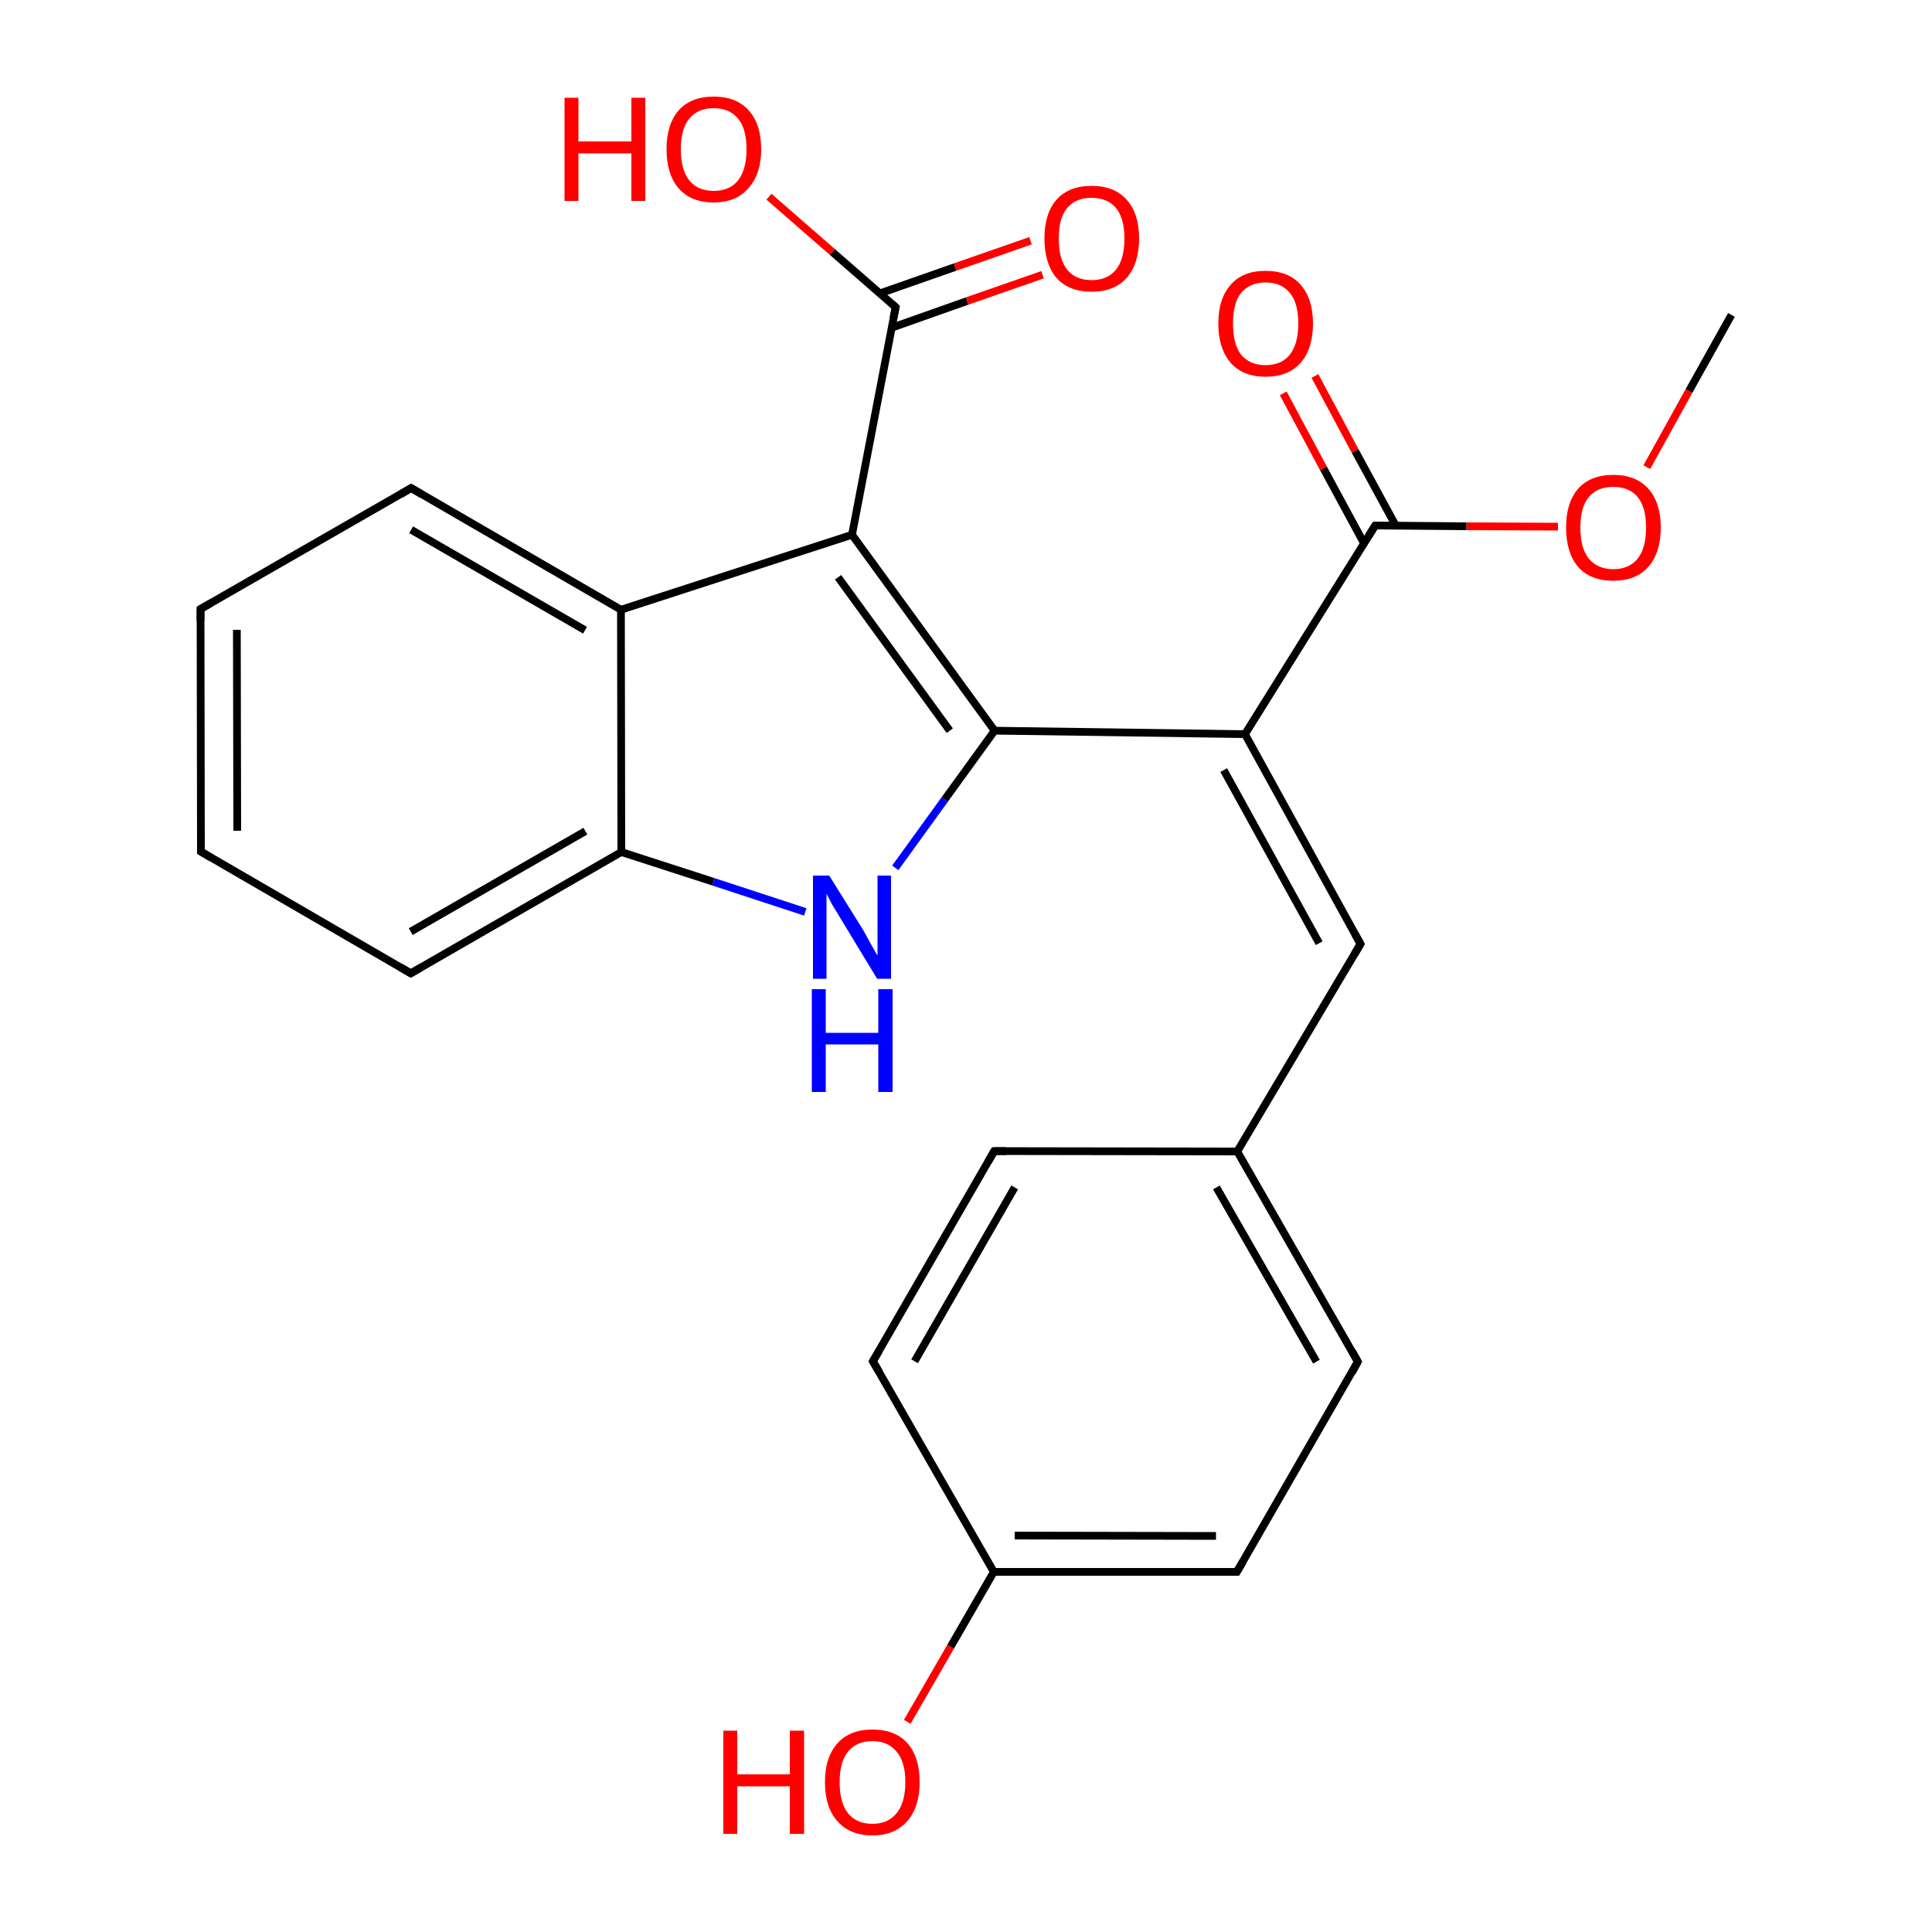 
<svg version='1.1' baseProfile='full'
              xmlns='http://www.w3.org/2000/svg'
                      xmlns:rdkit='http://www.rdkit.org/xml'
                      xmlns:xlink='http://www.w3.org/1999/xlink'
                  xml:space='preserve'
width='500px' height='500px' viewBox='0 0 500 500'>
<!-- END OF HEADER -->
<rect style='opacity:1.0;fill:#FFFFFF;stroke:none' width='500.0' height='500.0' x='0.0' y='0.0'> </rect>
<path class='bond-0 atom-0 atom-1' d='M 448.1,81.5 L 437.1,101.2' style='fill:none;fill-rule:evenodd;stroke:#000000;stroke-width:2.0px;stroke-linecap:butt;stroke-linejoin:miter;stroke-opacity:1' />
<path class='bond-0 atom-0 atom-1' d='M 437.1,101.2 L 426.2,120.9' style='fill:none;fill-rule:evenodd;stroke:#FF0000;stroke-width:2.0px;stroke-linecap:butt;stroke-linejoin:miter;stroke-opacity:1' />
<path class='bond-1 atom-1 atom-2' d='M 403.2,136.3 L 379.5,136.2' style='fill:none;fill-rule:evenodd;stroke:#FF0000;stroke-width:2.0px;stroke-linecap:butt;stroke-linejoin:miter;stroke-opacity:1' />
<path class='bond-1 atom-1 atom-2' d='M 379.5,136.2 L 355.9,136.0' style='fill:none;fill-rule:evenodd;stroke:#000000;stroke-width:2.0px;stroke-linecap:butt;stroke-linejoin:miter;stroke-opacity:1' />
<path class='bond-2 atom-2 atom-3' d='M 361.2,136.0 L 350.7,116.7' style='fill:none;fill-rule:evenodd;stroke:#000000;stroke-width:2.0px;stroke-linecap:butt;stroke-linejoin:miter;stroke-opacity:1' />
<path class='bond-2 atom-2 atom-3' d='M 350.7,116.7 L 340.3,97.3' style='fill:none;fill-rule:evenodd;stroke:#FF0000;stroke-width:2.0px;stroke-linecap:butt;stroke-linejoin:miter;stroke-opacity:1' />
<path class='bond-2 atom-2 atom-3' d='M 353.0,140.6 L 342.5,121.2' style='fill:none;fill-rule:evenodd;stroke:#000000;stroke-width:2.0px;stroke-linecap:butt;stroke-linejoin:miter;stroke-opacity:1' />
<path class='bond-2 atom-2 atom-3' d='M 342.5,121.2 L 332.1,101.8' style='fill:none;fill-rule:evenodd;stroke:#FF0000;stroke-width:2.0px;stroke-linecap:butt;stroke-linejoin:miter;stroke-opacity:1' />
<path class='bond-3 atom-2 atom-4' d='M 355.9,136.0 L 322.2,190.0' style='fill:none;fill-rule:evenodd;stroke:#000000;stroke-width:2.0px;stroke-linecap:butt;stroke-linejoin:miter;stroke-opacity:1' />
<path class='bond-4 atom-4 atom-5' d='M 322.2,190.0 L 352.1,244.3' style='fill:none;fill-rule:evenodd;stroke:#000000;stroke-width:2.0px;stroke-linecap:butt;stroke-linejoin:miter;stroke-opacity:1' />
<path class='bond-4 atom-4 atom-5' d='M 316.7,199.3 L 341.4,244.1' style='fill:none;fill-rule:evenodd;stroke:#000000;stroke-width:2.0px;stroke-linecap:butt;stroke-linejoin:miter;stroke-opacity:1' />
<path class='bond-5 atom-5 atom-6' d='M 352.1,244.3 L 320.2,298.0' style='fill:none;fill-rule:evenodd;stroke:#000000;stroke-width:2.0px;stroke-linecap:butt;stroke-linejoin:miter;stroke-opacity:1' />
<path class='bond-6 atom-6 atom-7' d='M 320.2,298.0 L 351.4,352.4' style='fill:none;fill-rule:evenodd;stroke:#000000;stroke-width:2.0px;stroke-linecap:butt;stroke-linejoin:miter;stroke-opacity:1' />
<path class='bond-6 atom-6 atom-7' d='M 314.8,307.3 L 340.7,352.4' style='fill:none;fill-rule:evenodd;stroke:#000000;stroke-width:2.0px;stroke-linecap:butt;stroke-linejoin:miter;stroke-opacity:1' />
<path class='bond-7 atom-7 atom-8' d='M 351.4,352.4 L 320.1,406.8' style='fill:none;fill-rule:evenodd;stroke:#000000;stroke-width:2.0px;stroke-linecap:butt;stroke-linejoin:miter;stroke-opacity:1' />
<path class='bond-8 atom-8 atom-9' d='M 320.1,406.8 L 257.2,406.8' style='fill:none;fill-rule:evenodd;stroke:#000000;stroke-width:2.0px;stroke-linecap:butt;stroke-linejoin:miter;stroke-opacity:1' />
<path class='bond-8 atom-8 atom-9' d='M 314.7,397.5 L 262.6,397.4' style='fill:none;fill-rule:evenodd;stroke:#000000;stroke-width:2.0px;stroke-linecap:butt;stroke-linejoin:miter;stroke-opacity:1' />
<path class='bond-9 atom-9 atom-10' d='M 257.2,406.8 L 225.9,352.3' style='fill:none;fill-rule:evenodd;stroke:#000000;stroke-width:2.0px;stroke-linecap:butt;stroke-linejoin:miter;stroke-opacity:1' />
<path class='bond-10 atom-10 atom-11' d='M 225.9,352.3 L 257.3,297.9' style='fill:none;fill-rule:evenodd;stroke:#000000;stroke-width:2.0px;stroke-linecap:butt;stroke-linejoin:miter;stroke-opacity:1' />
<path class='bond-10 atom-10 atom-11' d='M 236.7,352.3 L 262.6,307.3' style='fill:none;fill-rule:evenodd;stroke:#000000;stroke-width:2.0px;stroke-linecap:butt;stroke-linejoin:miter;stroke-opacity:1' />
<path class='bond-11 atom-9 atom-12' d='M 257.2,406.8 L 246.0,426.2' style='fill:none;fill-rule:evenodd;stroke:#000000;stroke-width:2.0px;stroke-linecap:butt;stroke-linejoin:miter;stroke-opacity:1' />
<path class='bond-11 atom-9 atom-12' d='M 246.0,426.2 L 234.8,445.6' style='fill:none;fill-rule:evenodd;stroke:#FF0000;stroke-width:2.0px;stroke-linecap:butt;stroke-linejoin:miter;stroke-opacity:1' />
<path class='bond-12 atom-4 atom-13' d='M 322.2,190.0 L 257.4,189.1' style='fill:none;fill-rule:evenodd;stroke:#000000;stroke-width:2.0px;stroke-linecap:butt;stroke-linejoin:miter;stroke-opacity:1' />
<path class='bond-13 atom-13 atom-14' d='M 257.4,189.1 L 220.5,138.4' style='fill:none;fill-rule:evenodd;stroke:#000000;stroke-width:2.0px;stroke-linecap:butt;stroke-linejoin:miter;stroke-opacity:1' />
<path class='bond-13 atom-13 atom-14' d='M 245.8,189.1 L 216.9,149.4' style='fill:none;fill-rule:evenodd;stroke:#000000;stroke-width:2.0px;stroke-linecap:butt;stroke-linejoin:miter;stroke-opacity:1' />
<path class='bond-14 atom-14 atom-15' d='M 220.5,138.4 L 160.7,157.8' style='fill:none;fill-rule:evenodd;stroke:#000000;stroke-width:2.0px;stroke-linecap:butt;stroke-linejoin:miter;stroke-opacity:1' />
<path class='bond-15 atom-15 atom-16' d='M 160.7,157.8 L 106.4,126.3' style='fill:none;fill-rule:evenodd;stroke:#000000;stroke-width:2.0px;stroke-linecap:butt;stroke-linejoin:miter;stroke-opacity:1' />
<path class='bond-15 atom-15 atom-16' d='M 151.4,163.1 L 106.4,137.1' style='fill:none;fill-rule:evenodd;stroke:#000000;stroke-width:2.0px;stroke-linecap:butt;stroke-linejoin:miter;stroke-opacity:1' />
<path class='bond-16 atom-16 atom-17' d='M 106.4,126.3 L 51.9,157.6' style='fill:none;fill-rule:evenodd;stroke:#000000;stroke-width:2.0px;stroke-linecap:butt;stroke-linejoin:miter;stroke-opacity:1' />
<path class='bond-17 atom-17 atom-18' d='M 51.9,157.6 L 52.0,220.4' style='fill:none;fill-rule:evenodd;stroke:#000000;stroke-width:2.0px;stroke-linecap:butt;stroke-linejoin:miter;stroke-opacity:1' />
<path class='bond-17 atom-17 atom-18' d='M 61.3,163.0 L 61.4,215.0' style='fill:none;fill-rule:evenodd;stroke:#000000;stroke-width:2.0px;stroke-linecap:butt;stroke-linejoin:miter;stroke-opacity:1' />
<path class='bond-18 atom-18 atom-19' d='M 52.0,220.4 L 106.3,251.9' style='fill:none;fill-rule:evenodd;stroke:#000000;stroke-width:2.0px;stroke-linecap:butt;stroke-linejoin:miter;stroke-opacity:1' />
<path class='bond-19 atom-19 atom-20' d='M 106.3,251.9 L 160.8,220.5' style='fill:none;fill-rule:evenodd;stroke:#000000;stroke-width:2.0px;stroke-linecap:butt;stroke-linejoin:miter;stroke-opacity:1' />
<path class='bond-19 atom-19 atom-20' d='M 106.3,241.1 L 151.5,215.1' style='fill:none;fill-rule:evenodd;stroke:#000000;stroke-width:2.0px;stroke-linecap:butt;stroke-linejoin:miter;stroke-opacity:1' />
<path class='bond-20 atom-20 atom-21' d='M 160.8,220.5 L 184.6,228.2' style='fill:none;fill-rule:evenodd;stroke:#000000;stroke-width:2.0px;stroke-linecap:butt;stroke-linejoin:miter;stroke-opacity:1' />
<path class='bond-20 atom-20 atom-21' d='M 184.6,228.2 L 208.4,236.0' style='fill:none;fill-rule:evenodd;stroke:#0000FF;stroke-width:2.0px;stroke-linecap:butt;stroke-linejoin:miter;stroke-opacity:1' />
<path class='bond-21 atom-14 atom-22' d='M 220.5,138.4 L 231.8,79.5' style='fill:none;fill-rule:evenodd;stroke:#000000;stroke-width:2.0px;stroke-linecap:butt;stroke-linejoin:miter;stroke-opacity:1' />
<path class='bond-22 atom-22 atom-23' d='M 230.8,84.8 L 250.3,77.9' style='fill:none;fill-rule:evenodd;stroke:#000000;stroke-width:2.0px;stroke-linecap:butt;stroke-linejoin:miter;stroke-opacity:1' />
<path class='bond-22 atom-22 atom-23' d='M 250.3,77.9 L 269.8,71.1' style='fill:none;fill-rule:evenodd;stroke:#FF0000;stroke-width:2.0px;stroke-linecap:butt;stroke-linejoin:miter;stroke-opacity:1' />
<path class='bond-22 atom-22 atom-23' d='M 227.8,75.9 L 247.2,69.1' style='fill:none;fill-rule:evenodd;stroke:#000000;stroke-width:2.0px;stroke-linecap:butt;stroke-linejoin:miter;stroke-opacity:1' />
<path class='bond-22 atom-22 atom-23' d='M 247.2,69.1 L 266.7,62.3' style='fill:none;fill-rule:evenodd;stroke:#FF0000;stroke-width:2.0px;stroke-linecap:butt;stroke-linejoin:miter;stroke-opacity:1' />
<path class='bond-23 atom-22 atom-24' d='M 231.8,79.5 L 215.4,65.2' style='fill:none;fill-rule:evenodd;stroke:#000000;stroke-width:2.0px;stroke-linecap:butt;stroke-linejoin:miter;stroke-opacity:1' />
<path class='bond-23 atom-22 atom-24' d='M 215.4,65.2 L 199.0,50.9' style='fill:none;fill-rule:evenodd;stroke:#FF0000;stroke-width:2.0px;stroke-linecap:butt;stroke-linejoin:miter;stroke-opacity:1' />
<path class='bond-24 atom-11 atom-6' d='M 257.3,297.9 L 320.2,298.0' style='fill:none;fill-rule:evenodd;stroke:#000000;stroke-width:2.0px;stroke-linecap:butt;stroke-linejoin:miter;stroke-opacity:1' />
<path class='bond-25 atom-21 atom-13' d='M 231.7,224.6 L 244.5,206.9' style='fill:none;fill-rule:evenodd;stroke:#0000FF;stroke-width:2.0px;stroke-linecap:butt;stroke-linejoin:miter;stroke-opacity:1' />
<path class='bond-25 atom-21 atom-13' d='M 244.5,206.9 L 257.4,189.1' style='fill:none;fill-rule:evenodd;stroke:#000000;stroke-width:2.0px;stroke-linecap:butt;stroke-linejoin:miter;stroke-opacity:1' />
<path class='bond-26 atom-20 atom-15' d='M 160.8,220.5 L 160.7,157.8' style='fill:none;fill-rule:evenodd;stroke:#000000;stroke-width:2.0px;stroke-linecap:butt;stroke-linejoin:miter;stroke-opacity:1' />
<path d='M 357.0,136.0 L 355.9,136.0 L 354.2,138.7' style='fill:none;stroke:#000000;stroke-width:2.0px;stroke-linecap:butt;stroke-linejoin:miter;stroke-opacity:1;' />
<path d='M 350.6,241.6 L 352.1,244.3 L 350.5,247.0' style='fill:none;stroke:#000000;stroke-width:2.0px;stroke-linecap:butt;stroke-linejoin:miter;stroke-opacity:1;' />
<path d='M 349.9,349.7 L 351.4,352.4 L 349.9,355.2' style='fill:none;stroke:#000000;stroke-width:2.0px;stroke-linecap:butt;stroke-linejoin:miter;stroke-opacity:1;' />
<path d='M 321.7,404.1 L 320.1,406.8 L 317.0,406.8' style='fill:none;stroke:#000000;stroke-width:2.0px;stroke-linecap:butt;stroke-linejoin:miter;stroke-opacity:1;' />
<path d='M 227.5,355.0 L 225.9,352.3 L 227.5,349.6' style='fill:none;stroke:#000000;stroke-width:2.0px;stroke-linecap:butt;stroke-linejoin:miter;stroke-opacity:1;' />
<path d='M 255.7,300.7 L 257.3,297.9 L 260.4,297.9' style='fill:none;stroke:#000000;stroke-width:2.0px;stroke-linecap:butt;stroke-linejoin:miter;stroke-opacity:1;' />
<path d='M 109.1,127.9 L 106.4,126.3 L 103.7,127.9' style='fill:none;stroke:#000000;stroke-width:2.0px;stroke-linecap:butt;stroke-linejoin:miter;stroke-opacity:1;' />
<path d='M 54.7,156.0 L 51.9,157.6 L 51.9,160.7' style='fill:none;stroke:#000000;stroke-width:2.0px;stroke-linecap:butt;stroke-linejoin:miter;stroke-opacity:1;' />
<path d='M 52.0,217.2 L 52.0,220.4 L 54.7,222.0' style='fill:none;stroke:#000000;stroke-width:2.0px;stroke-linecap:butt;stroke-linejoin:miter;stroke-opacity:1;' />
<path d='M 103.6,250.3 L 106.3,251.9 L 109.1,250.3' style='fill:none;stroke:#000000;stroke-width:2.0px;stroke-linecap:butt;stroke-linejoin:miter;stroke-opacity:1;' />
<path d='M 231.2,82.4 L 231.8,79.5 L 231.0,78.8' style='fill:none;stroke:#000000;stroke-width:2.0px;stroke-linecap:butt;stroke-linejoin:miter;stroke-opacity:1;' />
<path class='atom-1' d='M 405.3 136.5
Q 405.3 130.1, 408.4 126.5
Q 411.6 122.9, 417.5 122.9
Q 423.4 122.9, 426.6 126.5
Q 429.8 130.1, 429.8 136.5
Q 429.8 143.0, 426.6 146.7
Q 423.4 150.3, 417.5 150.3
Q 411.6 150.3, 408.4 146.7
Q 405.3 143.0, 405.3 136.5
M 417.5 147.3
Q 421.6 147.3, 423.8 144.6
Q 426.0 141.9, 426.0 136.5
Q 426.0 131.3, 423.8 128.6
Q 421.6 126.0, 417.5 126.0
Q 413.5 126.0, 411.2 128.6
Q 409.0 131.2, 409.0 136.5
Q 409.0 141.9, 411.2 144.6
Q 413.5 147.3, 417.5 147.3
' fill='#FF0000'/>
<path class='atom-3' d='M 315.3 83.7
Q 315.3 77.3, 318.5 73.7
Q 321.6 70.1, 327.5 70.1
Q 333.5 70.1, 336.6 73.7
Q 339.8 77.3, 339.8 83.7
Q 339.8 90.2, 336.6 93.9
Q 333.4 97.5, 327.5 97.5
Q 321.7 97.5, 318.5 93.9
Q 315.3 90.2, 315.3 83.7
M 327.5 94.5
Q 331.6 94.5, 333.8 91.8
Q 336.0 89.0, 336.0 83.7
Q 336.0 78.4, 333.8 75.8
Q 331.6 73.1, 327.5 73.1
Q 323.5 73.1, 321.2 75.8
Q 319.1 78.4, 319.1 83.7
Q 319.1 89.1, 321.2 91.8
Q 323.5 94.5, 327.5 94.5
' fill='#FF0000'/>
<path class='atom-12' d='M 187.2 447.9
L 190.8 447.9
L 190.8 459.2
L 204.4 459.2
L 204.4 447.9
L 208.1 447.9
L 208.1 474.6
L 204.4 474.6
L 204.4 462.3
L 190.8 462.3
L 190.8 474.6
L 187.2 474.6
L 187.2 447.9
' fill='#FF0000'/>
<path class='atom-12' d='M 213.5 461.2
Q 213.5 454.8, 216.7 451.2
Q 219.9 447.6, 225.8 447.6
Q 231.7 447.6, 234.9 451.2
Q 238.0 454.8, 238.0 461.2
Q 238.0 467.7, 234.8 471.3
Q 231.6 475.0, 225.8 475.0
Q 219.9 475.0, 216.7 471.3
Q 213.5 467.7, 213.5 461.2
M 225.8 472.0
Q 229.8 472.0, 232.0 469.3
Q 234.3 466.5, 234.3 461.2
Q 234.3 455.9, 232.0 453.3
Q 229.8 450.6, 225.8 450.6
Q 221.7 450.6, 219.5 453.3
Q 217.3 455.9, 217.3 461.2
Q 217.3 466.6, 219.5 469.3
Q 221.7 472.0, 225.8 472.0
' fill='#FF0000'/>
<path class='atom-21' d='M 214.6 226.6
L 223.4 240.7
Q 224.2 242.1, 225.6 244.7
Q 227.0 247.2, 227.1 247.3
L 227.1 226.6
L 230.6 226.6
L 230.6 253.3
L 227.0 253.3
L 217.6 237.8
Q 216.5 236.0, 215.3 234.0
Q 214.2 231.9, 213.9 231.3
L 213.9 253.3
L 210.4 253.3
L 210.4 226.6
L 214.6 226.6
' fill='#0000FF'/>
<path class='atom-21' d='M 210.1 256.0
L 213.7 256.0
L 213.7 267.3
L 227.3 267.3
L 227.3 256.0
L 231.0 256.0
L 231.0 282.6
L 227.3 282.6
L 227.3 270.3
L 213.7 270.3
L 213.7 282.6
L 210.1 282.6
L 210.1 256.0
' fill='#0000FF'/>
<path class='atom-23' d='M 270.3 61.7
Q 270.3 55.3, 273.4 51.7
Q 276.6 48.1, 282.5 48.1
Q 288.4 48.1, 291.6 51.7
Q 294.8 55.3, 294.8 61.7
Q 294.8 68.2, 291.6 71.9
Q 288.4 75.5, 282.5 75.5
Q 276.6 75.5, 273.4 71.9
Q 270.3 68.2, 270.3 61.7
M 282.5 72.5
Q 286.6 72.5, 288.8 69.8
Q 291.0 67.1, 291.0 61.7
Q 291.0 56.5, 288.8 53.8
Q 286.6 51.2, 282.5 51.2
Q 278.4 51.2, 276.2 53.8
Q 274.0 56.4, 274.0 61.7
Q 274.0 67.1, 276.2 69.8
Q 278.4 72.5, 282.5 72.5
' fill='#FF0000'/>
<path class='atom-24' d='M 146.1 25.3
L 149.7 25.3
L 149.7 36.6
L 163.4 36.6
L 163.4 25.3
L 167.0 25.3
L 167.0 52.0
L 163.4 52.0
L 163.4 39.7
L 149.7 39.7
L 149.7 52.0
L 146.1 52.0
L 146.1 25.3
' fill='#FF0000'/>
<path class='atom-24' d='M 172.5 38.6
Q 172.5 32.2, 175.6 28.6
Q 178.8 25.0, 184.7 25.0
Q 190.6 25.0, 193.8 28.6
Q 197.0 32.2, 197.0 38.6
Q 197.0 45.0, 193.7 48.7
Q 190.5 52.4, 184.7 52.4
Q 178.8 52.4, 175.6 48.7
Q 172.5 45.1, 172.5 38.6
M 184.7 49.4
Q 188.8 49.4, 191.0 46.7
Q 193.2 43.9, 193.2 38.6
Q 193.2 33.3, 191.0 30.7
Q 188.8 28.0, 184.7 28.0
Q 180.6 28.0, 178.4 30.7
Q 176.2 33.3, 176.2 38.6
Q 176.2 44.0, 178.4 46.7
Q 180.6 49.4, 184.7 49.4
' fill='#FF0000'/>
</svg>

